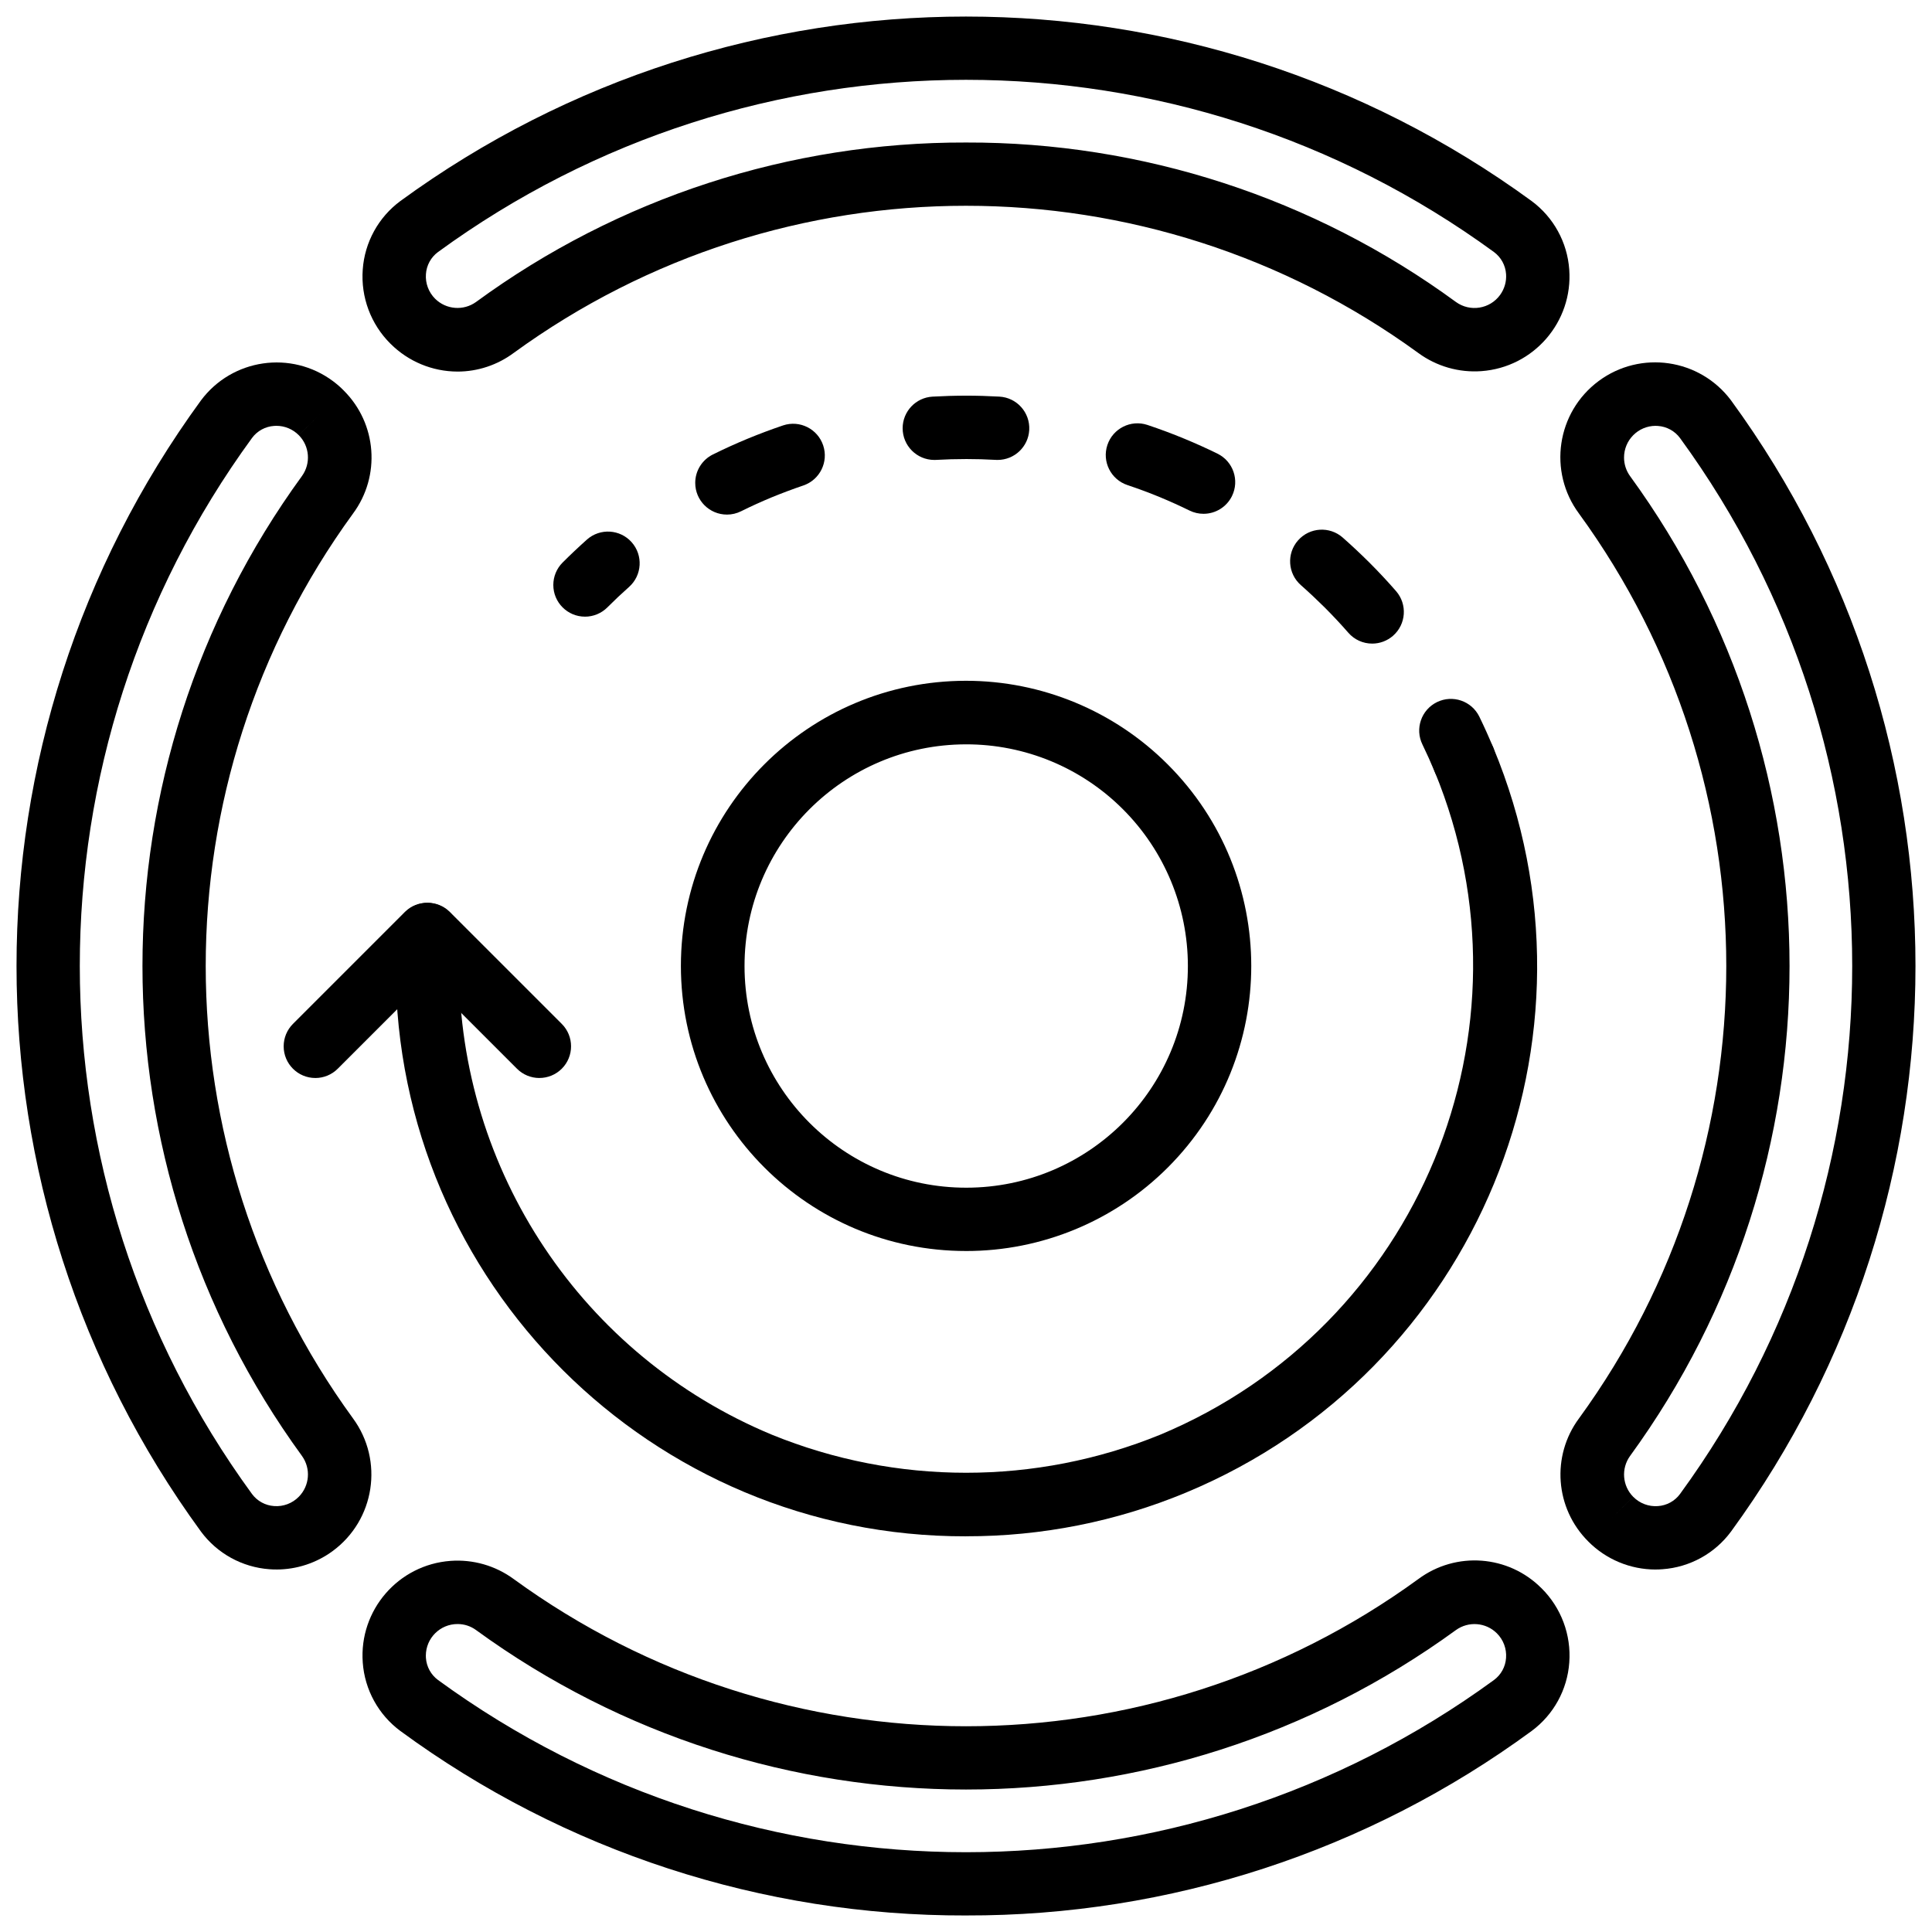 <?xml version="1.0" encoding="UTF-8"?>
<!-- Uploaded to: SVG Repo, www.svgrepo.com, Generator: SVG Repo Mixer Tools -->
<svg width="800px" height="800px" version="1.1" viewBox="144 144 512 512" xmlns="http://www.w3.org/2000/svg">
 <defs>
  <clipPath id="d">
   <path d="m148.09 240h94.906v320h-94.906z"/>
  </clipPath>
  <clipPath id="c">
   <path d="m240 148.09h320v94.906h-320z"/>
  </clipPath>
  <clipPath id="b">
   <path d="m240 557h320v94.902h-320z"/>
  </clipPath>
  <clipPath id="a">
   <path d="m557 240h94.902v320h-94.902z"/>
  </clipPath>
 </defs>
 <path d="m400 551.14c-83.297 0.18-150.96-67.203-151.14-150.5v-0.645c0-4.637 3.758-8.398 8.398-8.398 4.637 0 8.398 3.758 8.398 8.398v0.004c0 54.34 32.695 103.34 82.871 124.2 33.004 13.465 69.965 13.465 102.97 0 68.449-28.582 100.95-107.1 72.715-175.7-1.773-4.285 0.262-9.191 4.547-10.965s9.191 0.262 10.965 4.547c0 0.004 0.004 0.004 0.004 0.008 32.047 77.004-4.398 165.41-81.402 197.45-18.477 7.691-38.301 11.629-58.316 11.59z"/>
 <path d="m408.39 265.89c-0.156 0-0.32-0.008-0.477-0.016-2.625-0.148-5.273-0.223-7.922-0.223-4.637 0-8.398-3.758-8.398-8.398 0-4.637 3.758-8.398 8.398-8.398 2.961 0 5.922 0.09 8.855 0.254 4.629 0.258 8.172 4.223 7.91 8.852-0.25 4.441-3.922 7.918-8.371 7.926z"/>
 <path d="m507.64 314.56c-2.426 0.004-4.731-1.047-6.32-2.879-2.016-2.305-4.113-4.547-6.289-6.723-2.035-2.016-4.133-3.992-6.289-5.894-3.481-3.062-3.82-8.367-0.754-11.848 3.062-3.481 8.367-3.82 11.848-0.754 0.004 0.004 0.008 0.004 0.008 0.008 2.402 2.117 4.746 4.32 7.035 6.594 2.469 2.469 4.82 4.984 7.086 7.586 3.047 3.496 2.684 8.801-0.812 11.848-1.527 1.332-3.484 2.066-5.512 2.066zm-44.699-34.398c-1.277 0-2.535-0.289-3.684-0.852-2.559-1.254-5.152-2.426-7.781-3.519-2.844-1.18-5.75-2.254-8.684-3.238-4.402-1.461-6.785-6.211-5.328-10.613 1.461-4.402 6.211-6.785 10.613-5.328 0.016 0.004 0.031 0.012 0.043 0.016 3.297 1.098 6.555 2.316 9.773 3.648 2.961 1.223 5.875 2.535 8.742 3.945 4.168 2.035 5.894 7.066 3.856 11.23-1.41 2.887-4.344 4.715-7.555 4.711z"/>
 <path d="m531.96 353.7c-3.394 0-6.457-2.047-7.758-5.184-1.008-2.434-2.09-4.84-3.238-7.207-2.043-4.16-0.324-9.191 3.836-11.234 4.16-2.043 9.191-0.324 11.234 3.836 0.012 0.023 0.023 0.047 0.031 0.066 1.297 2.664 2.512 5.367 3.648 8.109 1.773 4.285-0.258 9.195-4.543 10.973-1.02 0.422-2.113 0.641-3.215 0.641z"/>
 <path d="m299.03 307.42c-4.637 0-8.395-3.762-8.395-8.398 0-2.227 0.883-4.359 2.457-5.934 2.098-2.098 4.266-4.141 6.461-6.102 3.473-3.074 8.781-2.75 11.855 0.723 3.062 3.461 2.754 8.742-0.688 11.824-1.969 1.746-3.887 3.555-5.758 5.43-1.574 1.578-3.711 2.461-5.938 2.461z"/>
 <path d="m336.65 280.37c-4.637 0.004-8.402-3.75-8.406-8.387-0.004-3.191 1.801-6.109 4.66-7.531 3.008-1.492 6.07-2.883 9.184-4.172 3.125-1.289 6.277-2.473 9.465-3.551 4.402-1.457 9.156 0.934 10.609 5.34 1.441 4.356-0.883 9.062-5.215 10.57-2.844 0.969-5.66 2.023-8.445 3.164-2.731 1.133-5.453 2.363-8.117 3.691-1.16 0.578-2.438 0.879-3.731 0.879z"/>
 <path d="m391.59 265.89c-4.637-0.012-8.387-3.777-8.379-8.414 0.008-4.445 3.481-8.109 7.918-8.363 2.938-0.164 5.894-0.254 8.863-0.254 4.637 0 8.398 3.758 8.398 8.398 0 4.637-3.758 8.398-8.398 8.398-2.656 0-5.305 0.074-7.93 0.223-0.156 0.008-0.32 0.016-0.477 0.016z"/>
 <path d="m400 475.53c-41.73 0-75.555-33.828-75.555-75.559s33.828-75.555 75.559-75.555c20.047 0 39.27 7.965 53.438 22.145 29.516 29.48 29.543 77.301 0.062 106.82-14.184 14.199-33.434 22.172-53.504 22.152zm0-134.27c-32.445 0.031-58.723 26.355-58.691 58.801 0.031 32.445 26.355 58.723 58.801 58.691s58.723-26.355 58.691-58.801c-0.016-15.574-6.211-30.508-17.234-41.512-11.02-11.027-25.977-17.207-41.566-17.18z"/>
 <g clip-path="url(#d)">
  <path d="m217.25 559.93c-0.605 0-1.223-0.016-1.828-0.066-7.219-0.516-13.855-4.16-18.164-9.98-65.172-89.297-65.172-210.47 0-299.77 8.258-11.074 23.926-13.355 35-5.098 1.008 0.75 1.953 1.574 2.836 2.469v0.008c8.805 8.762 9.844 22.656 2.445 32.629-52.027 71.445-52.027 168.3 0 239.75 8.227 11.207 5.809 26.961-5.394 35.184-4.316 3.168-9.535 4.879-14.891 4.879zm0-303.08c-0.203 0-0.41 0.008-0.613 0.023-2.332 0.152-4.481 1.328-5.863 3.215-60.836 83.352-60.836 196.46 0 279.82 1.387 1.883 3.535 3.059 5.871 3.215 2.43 0.184 4.816-0.715 6.527-2.453 2.891-2.918 3.254-7.496 0.852-10.832-56.359-77.387-56.359-182.3 0-259.69 2.398-3.332 2.043-7.906-0.844-10.824l5.961-5.914-5.969 5.914c-1.562-1.582-3.695-2.477-5.922-2.477z"/>
 </g>
 <g clip-path="url(#c)">
  <path d="m265.24 242.47c-6.652-0.012-13.031-2.66-17.738-7.363l-0.016-0.008c-5.211-5.168-7.898-12.359-7.356-19.68 0.516-7.223 4.164-13.855 9.988-18.156 89.293-65.168 210.46-65.168 299.76 0 5.824 4.305 9.473 10.941 9.988 18.164 1.008 13.863-9.414 25.922-23.281 26.93-5.969 0.434-11.895-1.273-16.719-4.812-71.449-52.016-168.29-52.016-239.75 0-4.305 3.195-9.523 4.926-14.883 4.93zm134.76-60.703c46.68-0.129 92.18 14.684 129.84 42.262 3.754 2.715 9 1.871 11.715-1.887 1.148-1.59 1.707-3.535 1.57-5.492-0.156-2.336-1.336-4.484-3.223-5.871-83.352-60.836-196.46-60.836-279.81 0-1.887 1.383-3.062 3.531-3.215 5.863-0.18 2.43 0.715 4.82 2.445 6.535 2.918 2.887 7.496 3.246 10.832 0.852 37.664-27.582 83.164-42.391 129.85-42.262z"/>
 </g>
 <g clip-path="url(#b)">
  <path d="m400 651.62c-53.898 0.145-106.43-16.988-149.88-48.879-5.824-4.305-9.473-10.941-9.988-18.164-1.008-13.863 9.414-25.922 23.281-26.93 5.969-0.434 11.895 1.273 16.719 4.812 71.449 52.023 168.3 52.023 239.75 0 9.969-7.402 23.859-6.367 32.621 2.434l0.016 0.008c5.211 5.168 7.898 12.359 7.356 19.68-0.516 7.223-4.164 13.855-9.988 18.156-43.453 31.891-95.98 49.02-149.88 48.879zm-134.73-77.234c-4.633-0.016-8.402 3.731-8.418 8.367 0 0.203 0.008 0.402 0.02 0.605 0.156 2.336 1.336 4.484 3.223 5.871 83.348 60.836 196.46 60.836 279.81 0 1.887-1.383 3.062-3.531 3.215-5.863 0.18-2.43-0.715-4.82-2.445-6.535-2.918-2.891-7.496-3.25-10.832-0.852-77.391 56.352-182.3 56.352-259.69 0-1.418-1.039-3.129-1.598-4.887-1.59z"/>
 </g>
 <path d="m286.94 429.68c-2.227 0.004-4.363-0.883-5.938-2.461l-29.684-29.684c-3.25-3.309-3.199-8.625 0.109-11.875 3.266-3.207 8.5-3.207 11.766 0l29.684 29.684c3.277 3.281 3.277 8.598 0 11.875-1.574 1.574-3.707 2.457-5.934 2.457z"/>
 <path d="m227.57 429.68c-4.637 0-8.395-3.762-8.395-8.398 0-2.227 0.883-4.359 2.457-5.934l29.684-29.684c3.309-3.25 8.625-3.199 11.875 0.109 3.207 3.266 3.207 8.5 0 11.766l-29.684 29.684c-1.574 1.578-3.711 2.461-5.938 2.461z"/>
 <g clip-path="url(#a)">
  <path d="m582.75 559.94c-6.699 0-13.121-2.676-17.844-7.43v-0.008c-8.805-8.762-9.844-22.656-2.445-32.629 52.027-71.445 52.027-168.3 0-239.75-8.27-11.137-5.945-26.871 5.191-35.141 11.109-8.25 26.801-5.961 35.09 5.121 65.172 89.297 65.172 210.47 0 299.77-4.301 5.824-10.934 9.473-18.156 9.988-0.613 0.051-1.23 0.074-1.836 0.074zm0-303.09c-4.637 0.02-8.379 3.793-8.363 8.43 0.008 1.754 0.562 3.461 1.59 4.883 56.359 77.387 56.359 182.3 0 259.69-2.398 3.332-2.043 7.906 0.844 10.824l-5.961 5.914 5.969-5.914c1.711 1.738 4.102 2.637 6.535 2.453 2.332-0.152 4.481-1.328 5.863-3.215 60.836-83.352 60.836-196.46 0-279.82-1.387-1.883-3.535-3.059-5.871-3.215-0.203-0.016-0.402-0.023-0.605-0.023z"/>
 </g>
</svg>
